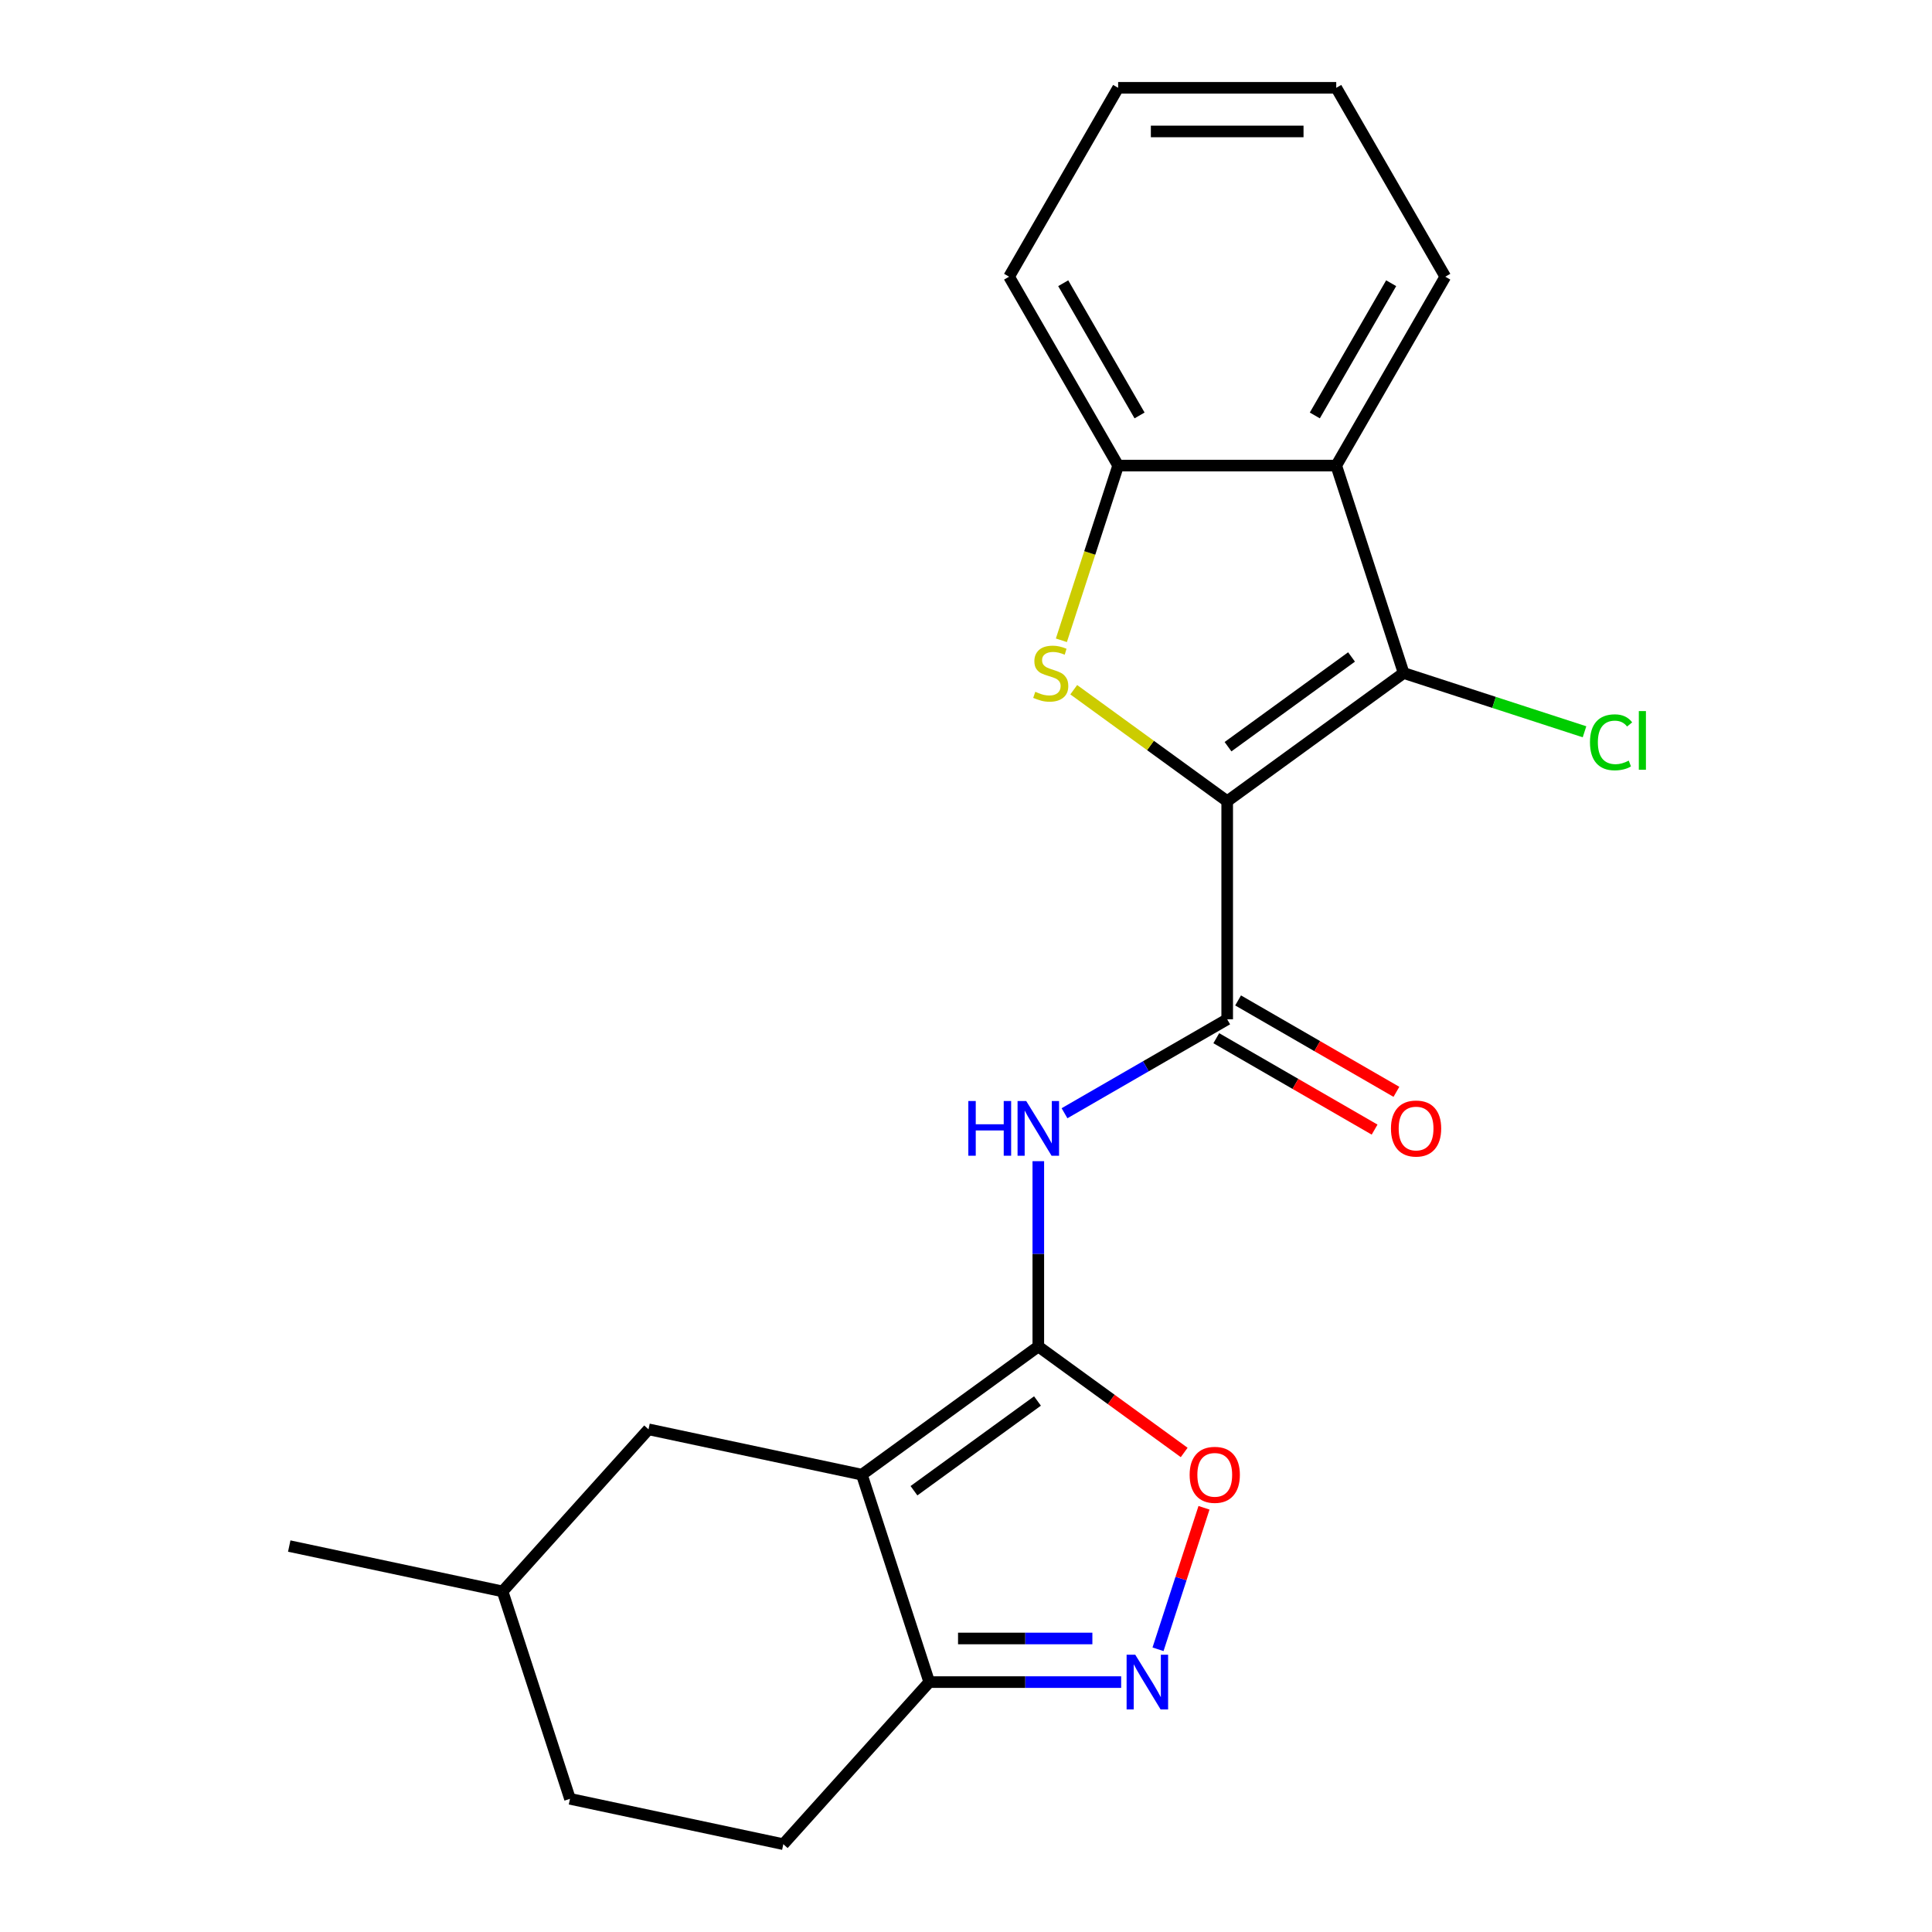 <?xml version='1.0' encoding='iso-8859-1'?>
<svg version='1.1' baseProfile='full'
              xmlns='http://www.w3.org/2000/svg'
                      xmlns:rdkit='http://www.rdkit.org/xml'
                      xmlns:xlink='http://www.w3.org/1999/xlink'
                  xml:space='preserve'
width='1000px' height='1000px' viewBox='0 0 1000 1000'>
<!-- END OF HEADER -->
<rect style='opacity:1.0;fill:#FFFFFF;stroke:none' width='1000' height='1000' x='0' y='0'> </rect>
<path class='bond-2' d='M 635.193,414.706 L 595.479,385.852' style='fill:none;fill-rule:evenodd;stroke:#000000;stroke-width:6px;stroke-linecap:butt;stroke-linejoin:miter;stroke-opacity:1' />
<path class='bond-2' d='M 595.479,385.852 L 555.765,356.998' style='fill:none;fill-rule:evenodd;stroke:#CCCC00;stroke-width:6px;stroke-linecap:butt;stroke-linejoin:miter;stroke-opacity:1' />
<path class='bond-3' d='M 635.193,414.706 L 726.523,348.351' style='fill:none;fill-rule:evenodd;stroke:#000000;stroke-width:6px;stroke-linecap:butt;stroke-linejoin:miter;stroke-opacity:1' />
<path class='bond-3' d='M 635.621,386.487 L 699.552,340.038' style='fill:none;fill-rule:evenodd;stroke:#000000;stroke-width:6px;stroke-linecap:butt;stroke-linejoin:miter;stroke-opacity:1' />
<path class='bond-4' d='M 635.193,414.706 L 635.193,527.596' style='fill:none;fill-rule:evenodd;stroke:#000000;stroke-width:6px;stroke-linecap:butt;stroke-linejoin:miter;stroke-opacity:1' />
<path class='bond-0' d='M 537.427,696.932 L 537.427,648.978' style='fill:none;fill-rule:evenodd;stroke:#000000;stroke-width:6px;stroke-linecap:butt;stroke-linejoin:miter;stroke-opacity:1' />
<path class='bond-0' d='M 537.427,648.978 L 537.427,601.024' style='fill:none;fill-rule:evenodd;stroke:#0000FF;stroke-width:6px;stroke-linecap:butt;stroke-linejoin:miter;stroke-opacity:1' />
<path class='bond-1' d='M 537.427,696.932 L 446.097,763.287' style='fill:none;fill-rule:evenodd;stroke:#000000;stroke-width:6px;stroke-linecap:butt;stroke-linejoin:miter;stroke-opacity:1' />
<path class='bond-1' d='M 536.999,725.151 L 473.068,771.6' style='fill:none;fill-rule:evenodd;stroke:#000000;stroke-width:6px;stroke-linecap:butt;stroke-linejoin:miter;stroke-opacity:1' />
<path class='bond-8' d='M 537.427,696.932 L 575.181,724.361' style='fill:none;fill-rule:evenodd;stroke:#000000;stroke-width:6px;stroke-linecap:butt;stroke-linejoin:miter;stroke-opacity:1' />
<path class='bond-8' d='M 575.181,724.361 L 612.935,751.791' style='fill:none;fill-rule:evenodd;stroke:#FF0000;stroke-width:6px;stroke-linecap:butt;stroke-linejoin:miter;stroke-opacity:1' />
<path class='bond-10' d='M 446.097,763.287 L 480.982,870.652' style='fill:none;fill-rule:evenodd;stroke:#000000;stroke-width:6px;stroke-linecap:butt;stroke-linejoin:miter;stroke-opacity:1' />
<path class='bond-11' d='M 446.097,763.287 L 335.674,739.816' style='fill:none;fill-rule:evenodd;stroke:#000000;stroke-width:6px;stroke-linecap:butt;stroke-linejoin:miter;stroke-opacity:1' />
<path class='bond-9' d='M 549.368,331.409 L 564.058,286.197' style='fill:none;fill-rule:evenodd;stroke:#CCCC00;stroke-width:6px;stroke-linecap:butt;stroke-linejoin:miter;stroke-opacity:1' />
<path class='bond-9' d='M 564.058,286.197 L 578.748,240.986' style='fill:none;fill-rule:evenodd;stroke:#000000;stroke-width:6px;stroke-linecap:butt;stroke-linejoin:miter;stroke-opacity:1' />
<path class='bond-7' d='M 726.523,348.351 L 691.638,240.986' style='fill:none;fill-rule:evenodd;stroke:#000000;stroke-width:6px;stroke-linecap:butt;stroke-linejoin:miter;stroke-opacity:1' />
<path class='bond-13' d='M 726.523,348.351 L 773.334,363.561' style='fill:none;fill-rule:evenodd;stroke:#000000;stroke-width:6px;stroke-linecap:butt;stroke-linejoin:miter;stroke-opacity:1' />
<path class='bond-13' d='M 773.334,363.561 L 820.146,378.771' style='fill:none;fill-rule:evenodd;stroke:#00CC00;stroke-width:6px;stroke-linecap:butt;stroke-linejoin:miter;stroke-opacity:1' />
<path class='bond-5' d='M 635.193,527.596 L 593.091,551.904' style='fill:none;fill-rule:evenodd;stroke:#000000;stroke-width:6px;stroke-linecap:butt;stroke-linejoin:miter;stroke-opacity:1' />
<path class='bond-5' d='M 593.091,551.904 L 550.989,576.211' style='fill:none;fill-rule:evenodd;stroke:#0000FF;stroke-width:6px;stroke-linecap:butt;stroke-linejoin:miter;stroke-opacity:1' />
<path class='bond-12' d='M 629.548,537.373 L 670.52,561.028' style='fill:none;fill-rule:evenodd;stroke:#000000;stroke-width:6px;stroke-linecap:butt;stroke-linejoin:miter;stroke-opacity:1' />
<path class='bond-12' d='M 670.52,561.028 L 711.492,584.683' style='fill:none;fill-rule:evenodd;stroke:#FF0000;stroke-width:6px;stroke-linecap:butt;stroke-linejoin:miter;stroke-opacity:1' />
<path class='bond-12' d='M 640.837,517.82 L 681.809,541.475' style='fill:none;fill-rule:evenodd;stroke:#000000;stroke-width:6px;stroke-linecap:butt;stroke-linejoin:miter;stroke-opacity:1' />
<path class='bond-12' d='M 681.809,541.475 L 722.781,565.13' style='fill:none;fill-rule:evenodd;stroke:#FF0000;stroke-width:6px;stroke-linecap:butt;stroke-linejoin:miter;stroke-opacity:1' />
<path class='bond-6' d='M 599.39,853.669 L 611.29,817.046' style='fill:none;fill-rule:evenodd;stroke:#0000FF;stroke-width:6px;stroke-linecap:butt;stroke-linejoin:miter;stroke-opacity:1' />
<path class='bond-6' d='M 611.29,817.046 L 623.189,780.423' style='fill:none;fill-rule:evenodd;stroke:#FF0000;stroke-width:6px;stroke-linecap:butt;stroke-linejoin:miter;stroke-opacity:1' />
<path class='bond-24' d='M 580.31,870.652 L 530.646,870.652' style='fill:none;fill-rule:evenodd;stroke:#0000FF;stroke-width:6px;stroke-linecap:butt;stroke-linejoin:miter;stroke-opacity:1' />
<path class='bond-24' d='M 530.646,870.652 L 480.982,870.652' style='fill:none;fill-rule:evenodd;stroke:#000000;stroke-width:6px;stroke-linecap:butt;stroke-linejoin:miter;stroke-opacity:1' />
<path class='bond-24' d='M 565.411,848.074 L 530.646,848.074' style='fill:none;fill-rule:evenodd;stroke:#0000FF;stroke-width:6px;stroke-linecap:butt;stroke-linejoin:miter;stroke-opacity:1' />
<path class='bond-24' d='M 530.646,848.074 L 495.881,848.074' style='fill:none;fill-rule:evenodd;stroke:#000000;stroke-width:6px;stroke-linecap:butt;stroke-linejoin:miter;stroke-opacity:1' />
<path class='bond-17' d='M 691.638,240.986 L 748.083,143.22' style='fill:none;fill-rule:evenodd;stroke:#000000;stroke-width:6px;stroke-linecap:butt;stroke-linejoin:miter;stroke-opacity:1' />
<path class='bond-17' d='M 680.551,215.032 L 720.063,146.596' style='fill:none;fill-rule:evenodd;stroke:#000000;stroke-width:6px;stroke-linecap:butt;stroke-linejoin:miter;stroke-opacity:1' />
<path class='bond-22' d='M 691.638,240.986 L 578.748,240.986' style='fill:none;fill-rule:evenodd;stroke:#000000;stroke-width:6px;stroke-linecap:butt;stroke-linejoin:miter;stroke-opacity:1' />
<path class='bond-18' d='M 578.748,240.986 L 522.303,143.22' style='fill:none;fill-rule:evenodd;stroke:#000000;stroke-width:6px;stroke-linecap:butt;stroke-linejoin:miter;stroke-opacity:1' />
<path class='bond-18' d='M 589.834,215.032 L 550.323,146.596' style='fill:none;fill-rule:evenodd;stroke:#000000;stroke-width:6px;stroke-linecap:butt;stroke-linejoin:miter;stroke-opacity:1' />
<path class='bond-14' d='M 480.982,870.652 L 405.444,954.545' style='fill:none;fill-rule:evenodd;stroke:#000000;stroke-width:6px;stroke-linecap:butt;stroke-linejoin:miter;stroke-opacity:1' />
<path class='bond-15' d='M 335.674,739.816 L 260.135,823.709' style='fill:none;fill-rule:evenodd;stroke:#000000;stroke-width:6px;stroke-linecap:butt;stroke-linejoin:miter;stroke-opacity:1' />
<path class='bond-25' d='M 405.444,954.545 L 295.02,931.074' style='fill:none;fill-rule:evenodd;stroke:#000000;stroke-width:6px;stroke-linecap:butt;stroke-linejoin:miter;stroke-opacity:1' />
<path class='bond-16' d='M 260.135,823.709 L 295.02,931.074' style='fill:none;fill-rule:evenodd;stroke:#000000;stroke-width:6px;stroke-linecap:butt;stroke-linejoin:miter;stroke-opacity:1' />
<path class='bond-19' d='M 260.135,823.709 L 149.712,800.238' style='fill:none;fill-rule:evenodd;stroke:#000000;stroke-width:6px;stroke-linecap:butt;stroke-linejoin:miter;stroke-opacity:1' />
<path class='bond-20' d='M 748.083,143.22 L 691.638,45.455' style='fill:none;fill-rule:evenodd;stroke:#000000;stroke-width:6px;stroke-linecap:butt;stroke-linejoin:miter;stroke-opacity:1' />
<path class='bond-21' d='M 522.303,143.22 L 578.748,45.455' style='fill:none;fill-rule:evenodd;stroke:#000000;stroke-width:6px;stroke-linecap:butt;stroke-linejoin:miter;stroke-opacity:1' />
<path class='bond-23' d='M 691.638,45.455 L 578.748,45.455' style='fill:none;fill-rule:evenodd;stroke:#000000;stroke-width:6px;stroke-linecap:butt;stroke-linejoin:miter;stroke-opacity:1' />
<path class='bond-23' d='M 674.704,68.033 L 595.681,68.033' style='fill:none;fill-rule:evenodd;stroke:#000000;stroke-width:6px;stroke-linecap:butt;stroke-linejoin:miter;stroke-opacity:1' />
<path  class='atom-3' d='M 535.863 358.071
Q 536.183 358.191, 537.503 358.751
Q 538.823 359.311, 540.263 359.671
Q 541.743 359.991, 543.183 359.991
Q 545.863 359.991, 547.423 358.711
Q 548.983 357.391, 548.983 355.111
Q 548.983 353.551, 548.183 352.591
Q 547.423 351.631, 546.223 351.111
Q 545.023 350.591, 543.023 349.991
Q 540.503 349.231, 538.983 348.511
Q 537.503 347.791, 536.423 346.271
Q 535.383 344.751, 535.383 342.191
Q 535.383 338.631, 537.783 336.431
Q 540.223 334.231, 545.023 334.231
Q 548.303 334.231, 552.023 335.791
L 551.103 338.871
Q 547.703 337.471, 545.143 337.471
Q 542.383 337.471, 540.863 338.631
Q 539.343 339.751, 539.383 341.711
Q 539.383 343.231, 540.143 344.151
Q 540.943 345.071, 542.063 345.591
Q 543.223 346.111, 545.143 346.711
Q 547.703 347.511, 549.223 348.311
Q 550.743 349.111, 551.823 350.751
Q 552.943 352.351, 552.943 355.111
Q 552.943 359.031, 550.303 361.151
Q 547.703 363.231, 543.343 363.231
Q 540.823 363.231, 538.903 362.671
Q 537.023 362.151, 534.783 361.231
L 535.863 358.071
' fill='#CCCC00'/>
<path  class='atom-6' d='M 501.207 569.881
L 505.047 569.881
L 505.047 581.921
L 519.527 581.921
L 519.527 569.881
L 523.367 569.881
L 523.367 598.201
L 519.527 598.201
L 519.527 585.121
L 505.047 585.121
L 505.047 598.201
L 501.207 598.201
L 501.207 569.881
' fill='#0000FF'/>
<path  class='atom-6' d='M 531.167 569.881
L 540.447 584.881
Q 541.367 586.361, 542.847 589.041
Q 544.327 591.721, 544.407 591.881
L 544.407 569.881
L 548.167 569.881
L 548.167 598.201
L 544.287 598.201
L 534.327 581.801
Q 533.167 579.881, 531.927 577.681
Q 530.727 575.481, 530.367 574.801
L 530.367 598.201
L 526.687 598.201
L 526.687 569.881
L 531.167 569.881
' fill='#0000FF'/>
<path  class='atom-7' d='M 587.612 856.492
L 596.892 871.492
Q 597.812 872.972, 599.292 875.652
Q 600.772 878.332, 600.852 878.492
L 600.852 856.492
L 604.612 856.492
L 604.612 884.812
L 600.732 884.812
L 590.772 868.412
Q 589.612 866.492, 588.372 864.292
Q 587.172 862.092, 586.812 861.412
L 586.812 884.812
L 583.132 884.812
L 583.132 856.492
L 587.612 856.492
' fill='#0000FF'/>
<path  class='atom-9' d='M 615.757 763.367
Q 615.757 756.567, 619.117 752.767
Q 622.477 748.967, 628.757 748.967
Q 635.037 748.967, 638.397 752.767
Q 641.757 756.567, 641.757 763.367
Q 641.757 770.247, 638.357 774.167
Q 634.957 778.047, 628.757 778.047
Q 622.517 778.047, 619.117 774.167
Q 615.757 770.287, 615.757 763.367
M 628.757 774.847
Q 633.077 774.847, 635.397 771.967
Q 637.757 769.047, 637.757 763.367
Q 637.757 757.807, 635.397 755.007
Q 633.077 752.167, 628.757 752.167
Q 624.437 752.167, 622.077 754.967
Q 619.757 757.767, 619.757 763.367
Q 619.757 769.087, 622.077 771.967
Q 624.437 774.847, 628.757 774.847
' fill='#FF0000'/>
<path  class='atom-13' d='M 719.959 584.121
Q 719.959 577.321, 723.319 573.521
Q 726.679 569.721, 732.959 569.721
Q 739.239 569.721, 742.599 573.521
Q 745.959 577.321, 745.959 584.121
Q 745.959 591.001, 742.559 594.921
Q 739.159 598.801, 732.959 598.801
Q 726.719 598.801, 723.319 594.921
Q 719.959 591.041, 719.959 584.121
M 732.959 595.601
Q 737.279 595.601, 739.599 592.721
Q 741.959 589.801, 741.959 584.121
Q 741.959 578.561, 739.599 575.761
Q 737.279 572.921, 732.959 572.921
Q 728.639 572.921, 726.279 575.721
Q 723.959 578.521, 723.959 584.121
Q 723.959 589.841, 726.279 592.721
Q 728.639 595.601, 732.959 595.601
' fill='#FF0000'/>
<path  class='atom-14' d='M 822.968 384.216
Q 822.968 377.176, 826.248 373.496
Q 829.568 369.776, 835.848 369.776
Q 841.688 369.776, 844.808 373.896
L 842.168 376.056
Q 839.888 373.056, 835.848 373.056
Q 831.568 373.056, 829.288 375.936
Q 827.048 378.776, 827.048 384.216
Q 827.048 389.816, 829.368 392.696
Q 831.728 395.576, 836.288 395.576
Q 839.408 395.576, 843.048 393.696
L 844.168 396.696
Q 842.688 397.656, 840.448 398.216
Q 838.208 398.776, 835.728 398.776
Q 829.568 398.776, 826.248 395.016
Q 822.968 391.256, 822.968 384.216
' fill='#00CC00'/>
<path  class='atom-14' d='M 848.248 368.056
L 851.928 368.056
L 851.928 398.416
L 848.248 398.416
L 848.248 368.056
' fill='#00CC00'/>
</svg>
